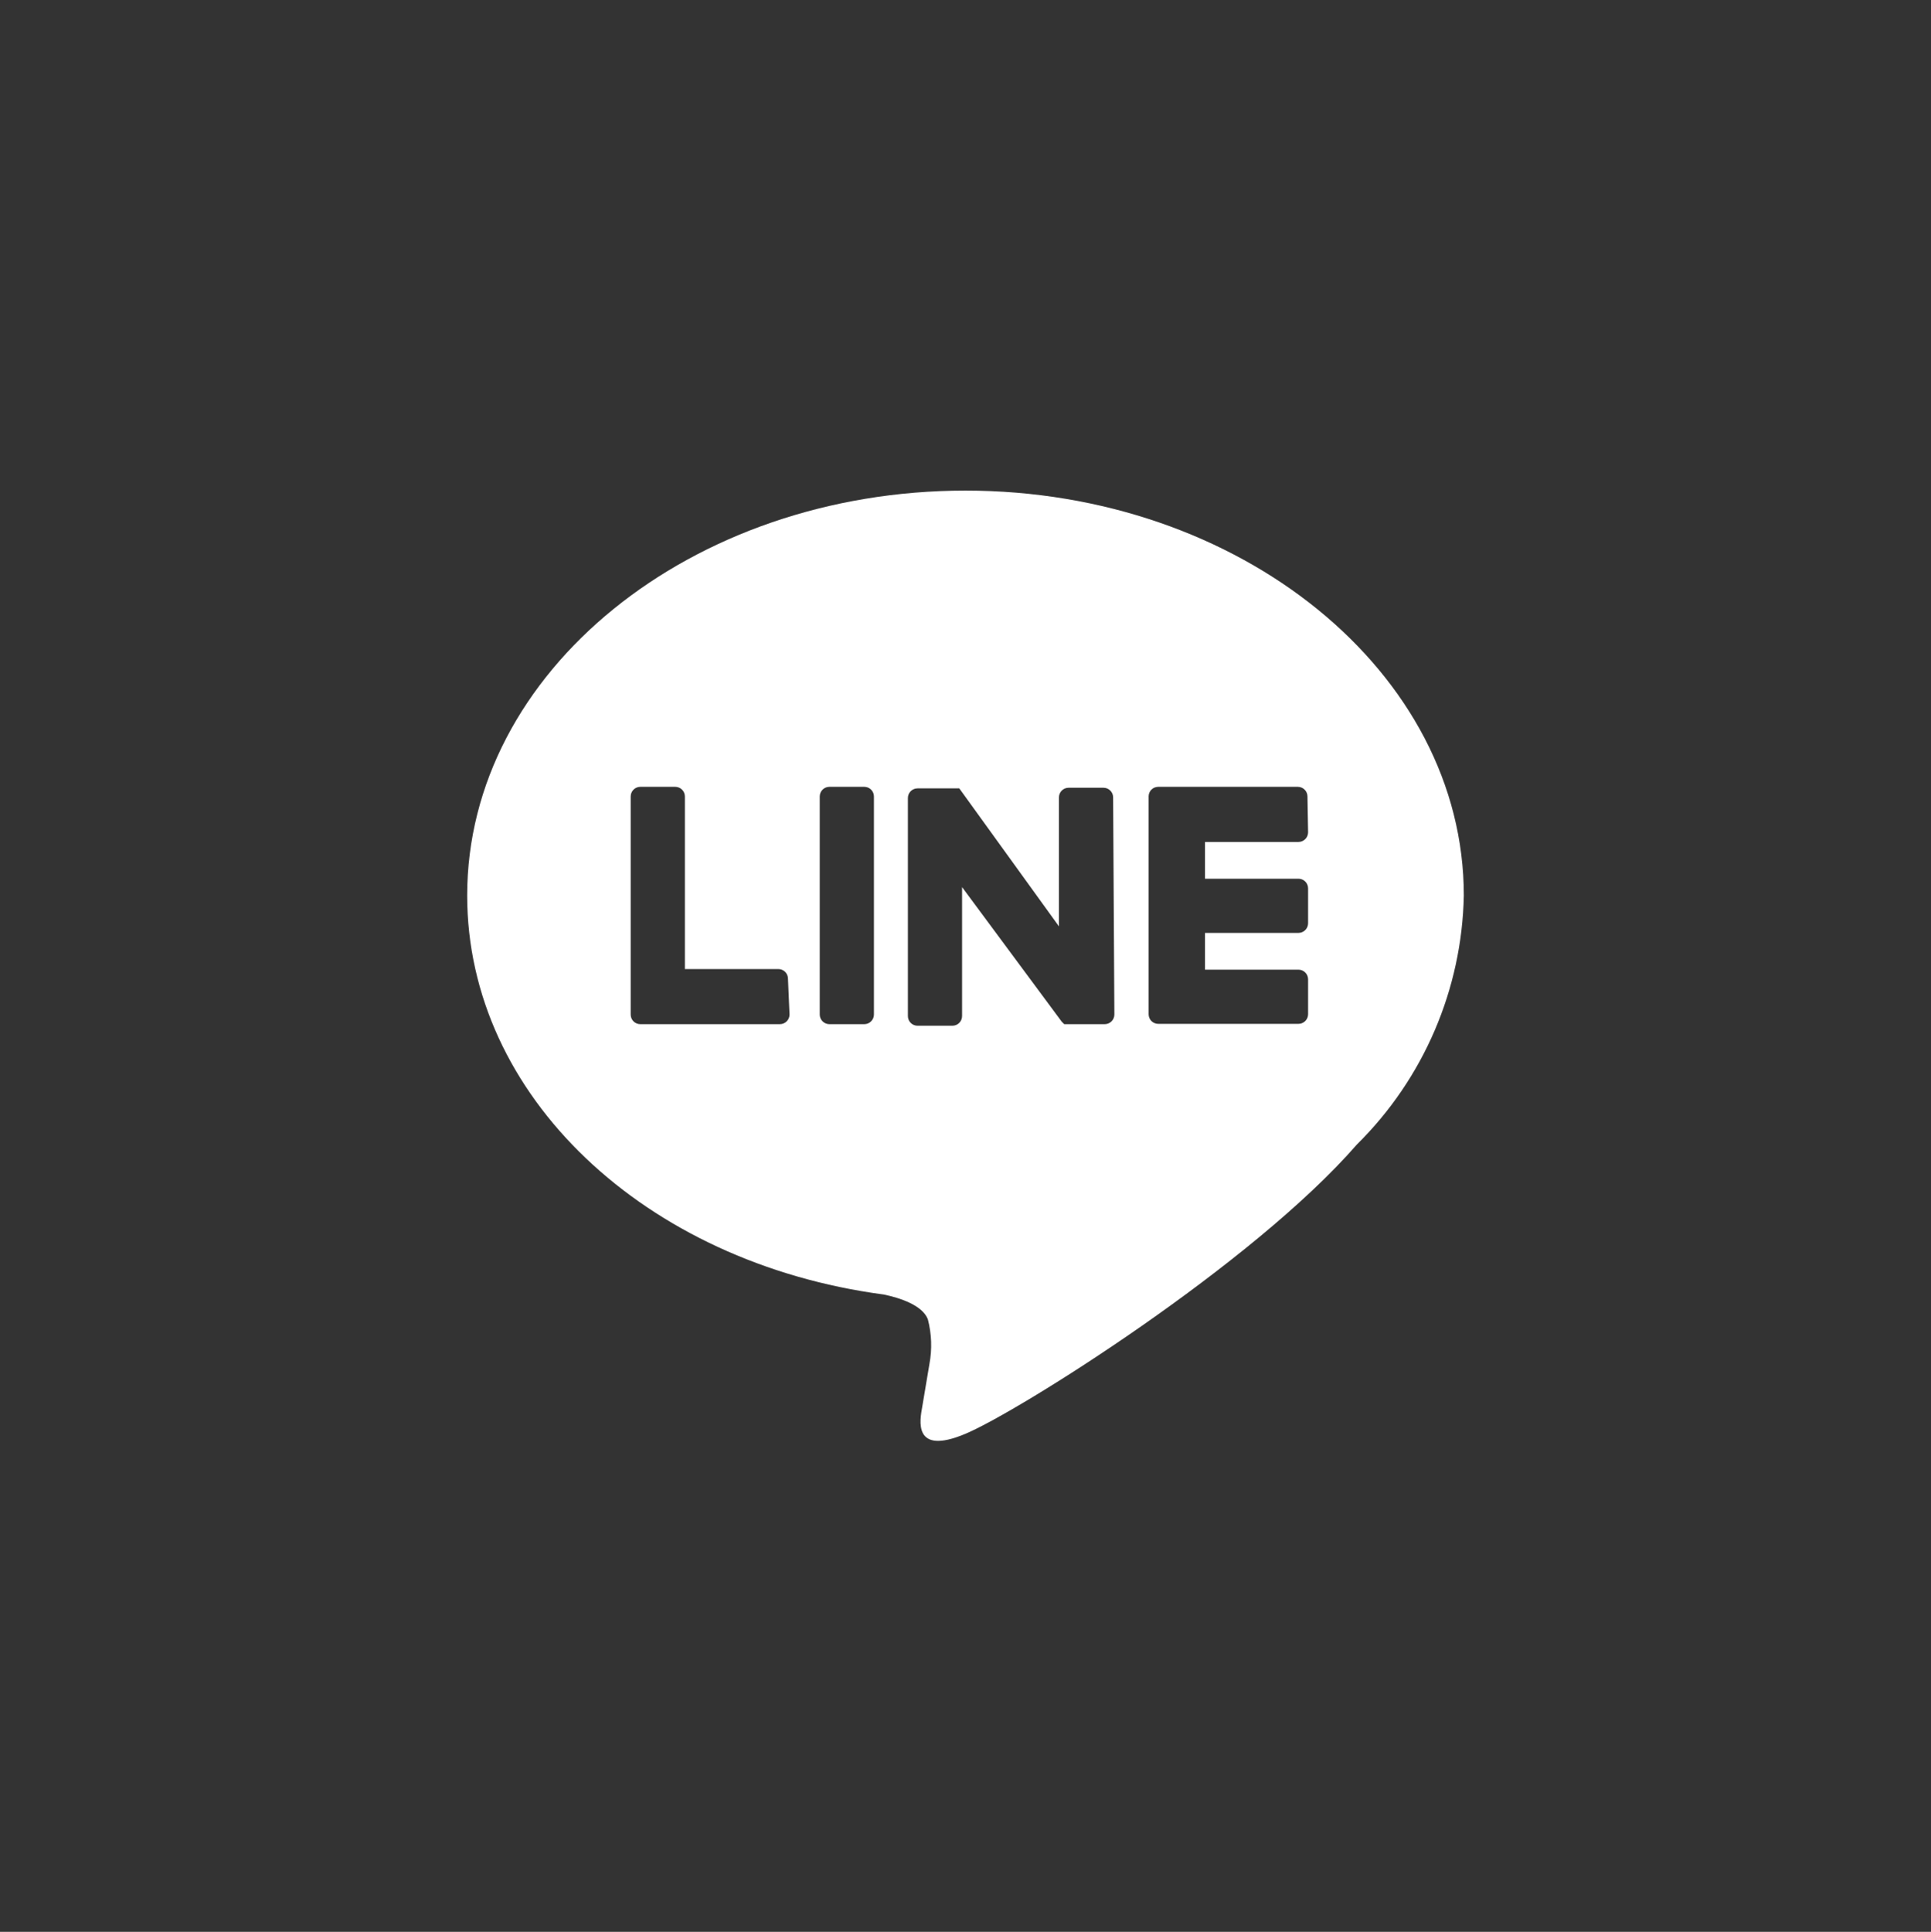 <?xml version="1.0" encoding="UTF-8"?><svg id="a" xmlns="http://www.w3.org/2000/svg" width="62" height="62.02" viewBox="0 0 62 62.02"><rect x="0" y="0" width="62" height="62.02" fill="#333333" stroke="none"/><defs><style>.e{fill:#fff;stroke-width:0px;}</style></defs><g id="b"><g id="c"><g id="d"><path class="e" d="M47,28.75c0-7.16-7.18-13-16-13s-16,5.82-16,13c0,6.42,5.69,11.79,13.38,12.81.52.11,1.23.34,1.41.79.124.474.141.969.05,1.45l-.23,1.37c-.07.4-.32,1.58,1.39.86s9.21-5.43,12.57-9.29h0c2.14-2.115,3.371-4.982,3.43-7.99ZM25.35,32.57c0,.171-.139.31-.31.31h-4.48c-.082,0-.162-.032-.22-.09h0c-.058-.058-.09-.138-.09-.22h0v-7c0-.171.139-.31.31-.31h1.12c.171,0,.31.139.31.31v5.54h3c.171,0,.31.139.31.31l.05,1.15ZM28.06,32.57c0,.171-.139.31-.31.31h-1.12c-.171,0-.31-.139-.31-.31h0v-7c0-.171.139-.31.31-.31h1.12c.171,0,.31.139.31.31v7ZM35.78,32.57c0,.171-.139.31-.31.31h-1.3l-.08-.08-3.2-4.32v4.14c0,.171-.139.31-.31.31h-1.12c-.171,0-.31-.139-.31-.31h0v-7c0-.171.139-.31.31-.31h1.34l3.2,4.43v-4.14c0-.171.139-.31.31-.31h1.12c.171,0,.31.139.31.31h0l.04,6.97ZM42,26.72c0,.171-.139.31-.31.31h-3v1.18h3c.171,0,.31.139.31.31h0v1.12c0,.171-.139.31-.31.31h-3v1.18h3c.171,0,.31.139.31.31h0v1.12c0,.171-.139.31-.31.31h-4.5c-.082,0-.162-.032-.22-.09h0c-.058-.058-.09-.138-.09-.22h0v-7h0c.002-.079.034-.154.09-.21h0c.058-.058.138-.09.22-.09h4.48c.171,0,.31.139.31.31h0l.02,1.15Z"/></g></g></g></svg>